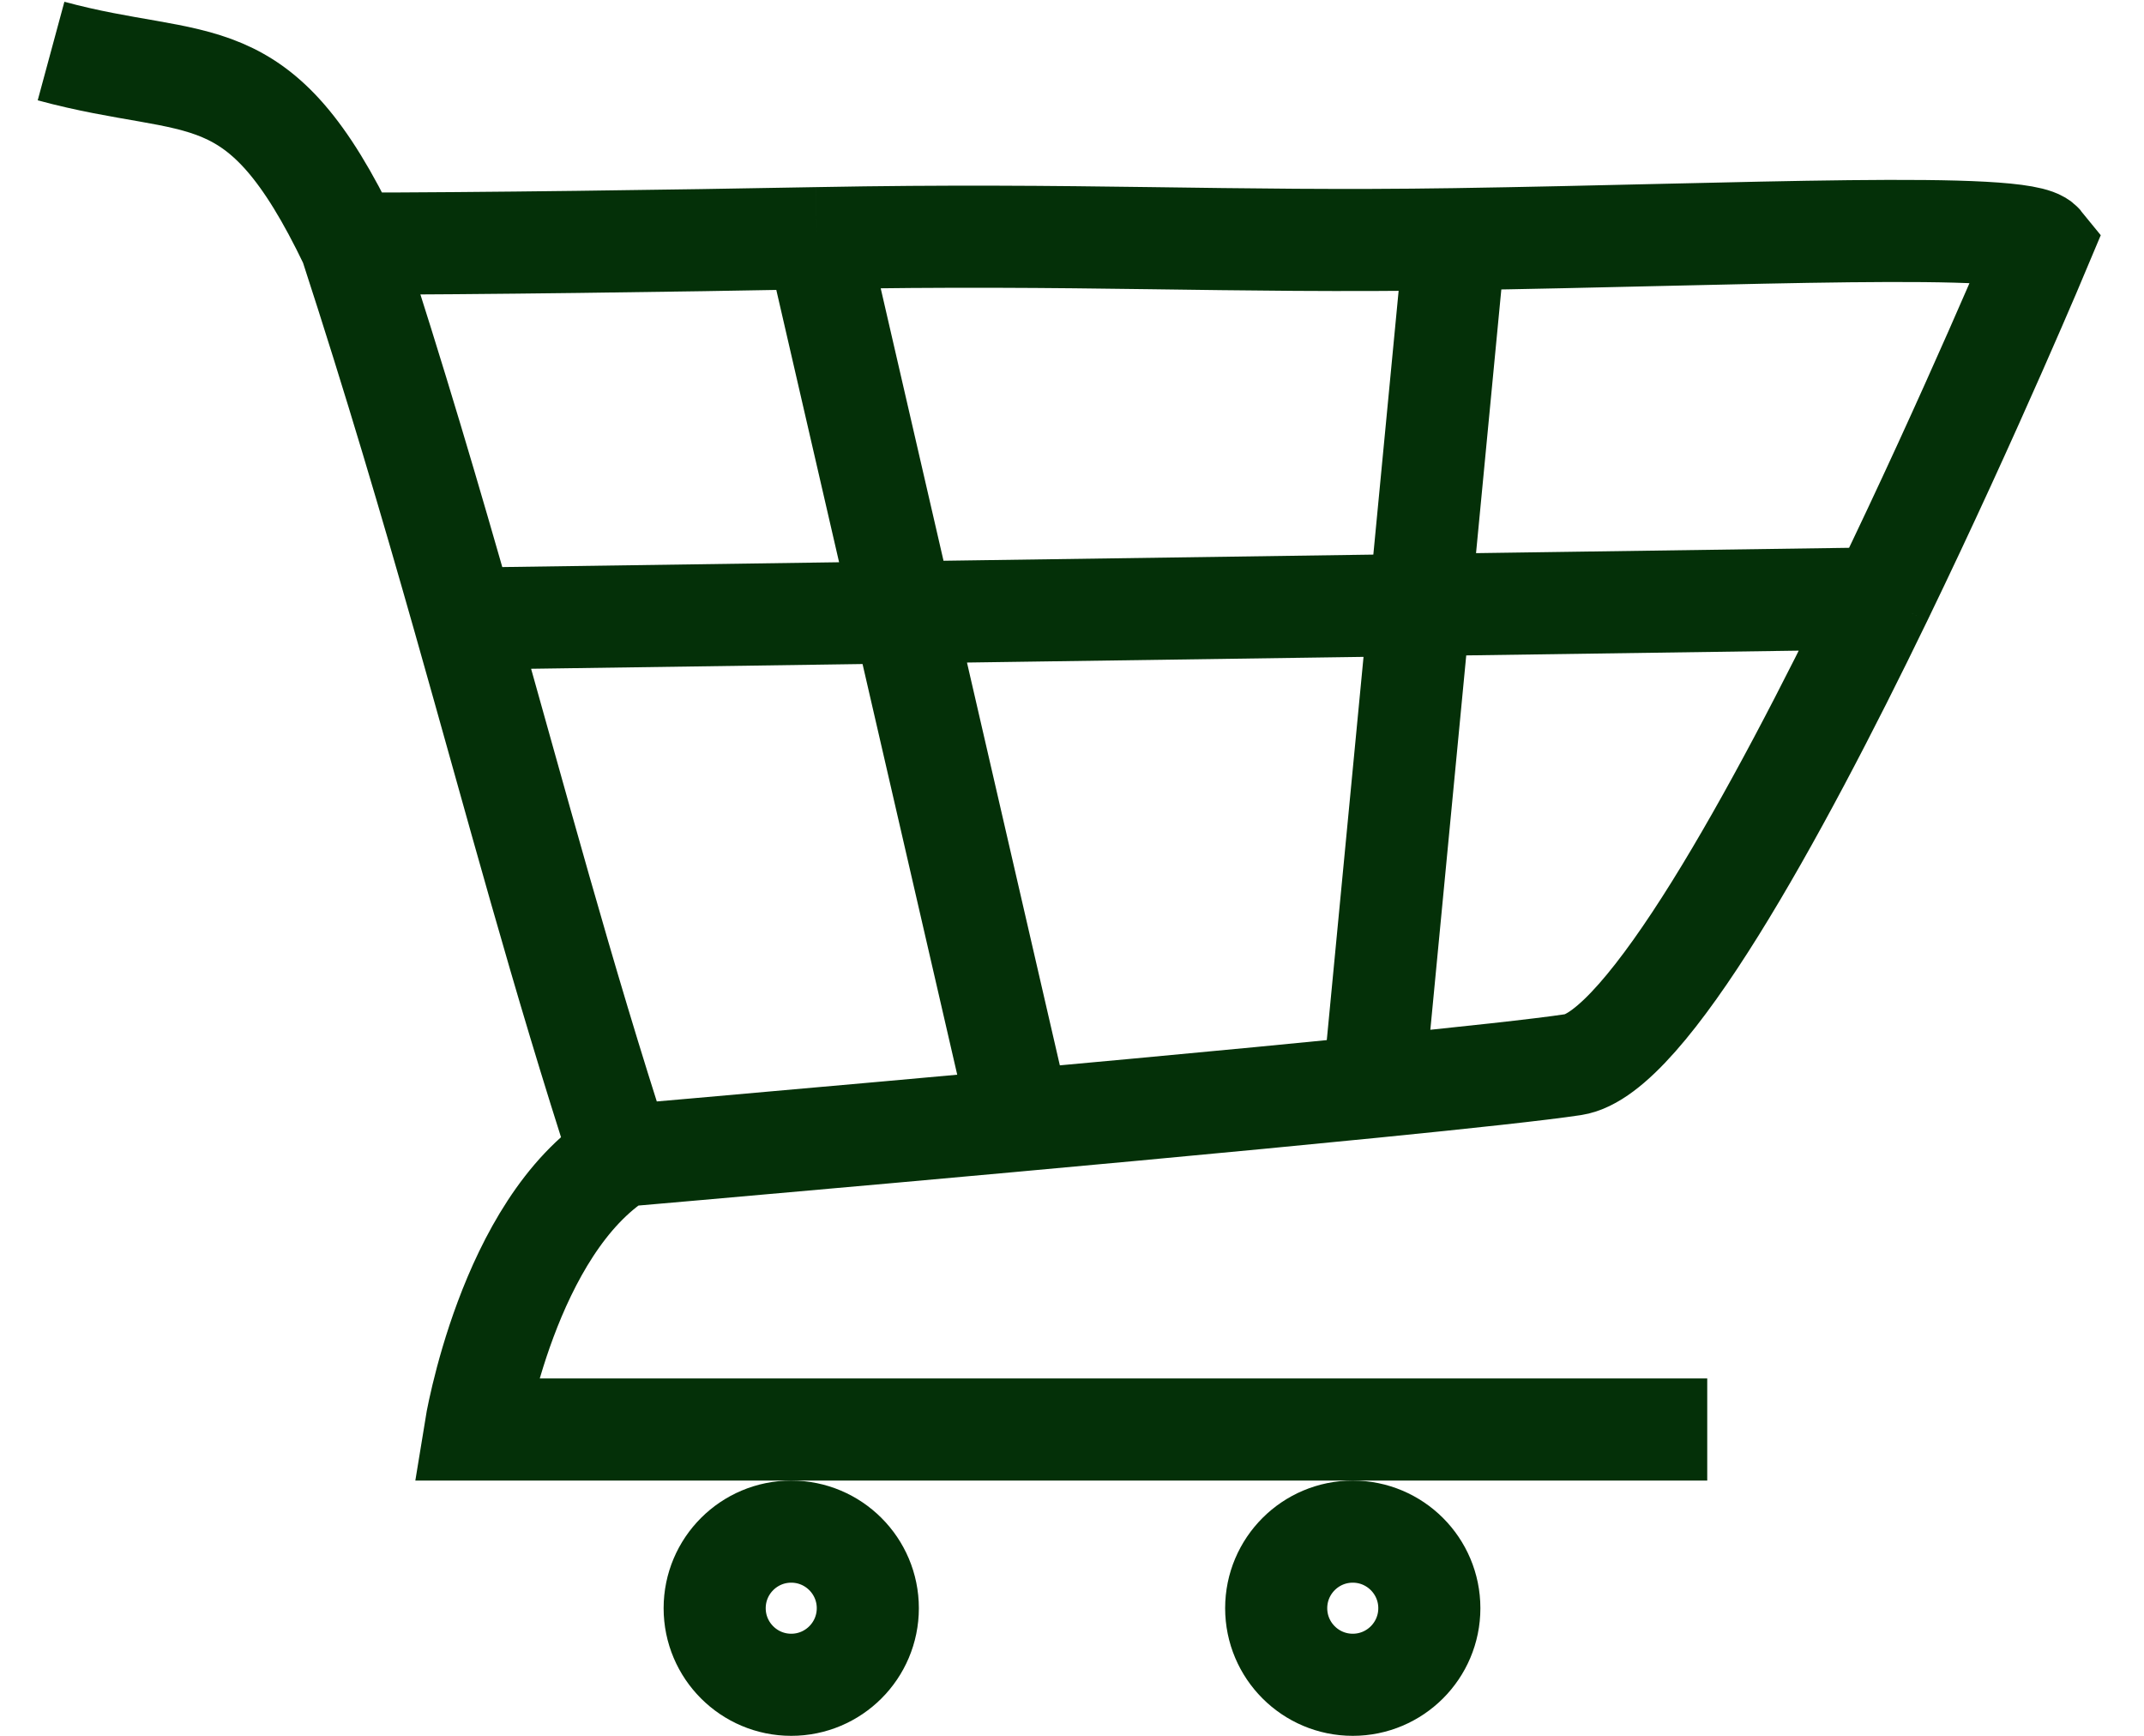 <svg width="42" height="34" viewBox="0 0 42 34" fill="none" xmlns="http://www.w3.org/2000/svg">
<path d="M6.866 4.772C5.059 1 3.933 1.794 1 1M6.866 4.772C7.737 7.445 8.443 9.847 9.088 12.118M6.866 4.772C9.282 4.772 13.261 4.717 16 4.665M12.158 22.64C9.949 24.029 9.31 28 9.31 28H33.444M12.158 22.64C11.004 19.088 10.126 15.774 9.088 12.118M12.158 22.64C12.158 22.64 21.3 21.848 26.908 21.288M36.856 11.721C34.798 15.972 32.236 20.639 30.819 20.853C30.176 20.95 28.728 21.107 26.908 21.288M36.856 11.721C38.611 8.095 40 4.772 40 4.772C39.639 4.326 34.132 4.599 28.5 4.685M36.856 11.721L9.088 12.118M16 4.665L19.911 21.628M16 4.665C21.19 4.568 23.988 4.754 28.5 4.685M28.5 4.685L26.908 21.288" stroke="#043008" stroke-width="2"/>
<path d="M17 31.5C17 32.328 16.328 33 15.5 33C14.672 33 14 32.328 14 31.5C14 30.672 14.672 30 15.5 30C16.328 30 17 30.672 17 31.5Z" stroke="#043008" stroke-width="2"/>
<path d="M28 31.5C28 32.328 27.328 33 26.5 33C25.672 33 25 32.328 25 31.5C25 30.672 25.672 30 26.5 30C27.328 30 28 30.672 28 31.5Z" stroke="#043008" stroke-width="2"/>
</svg>
